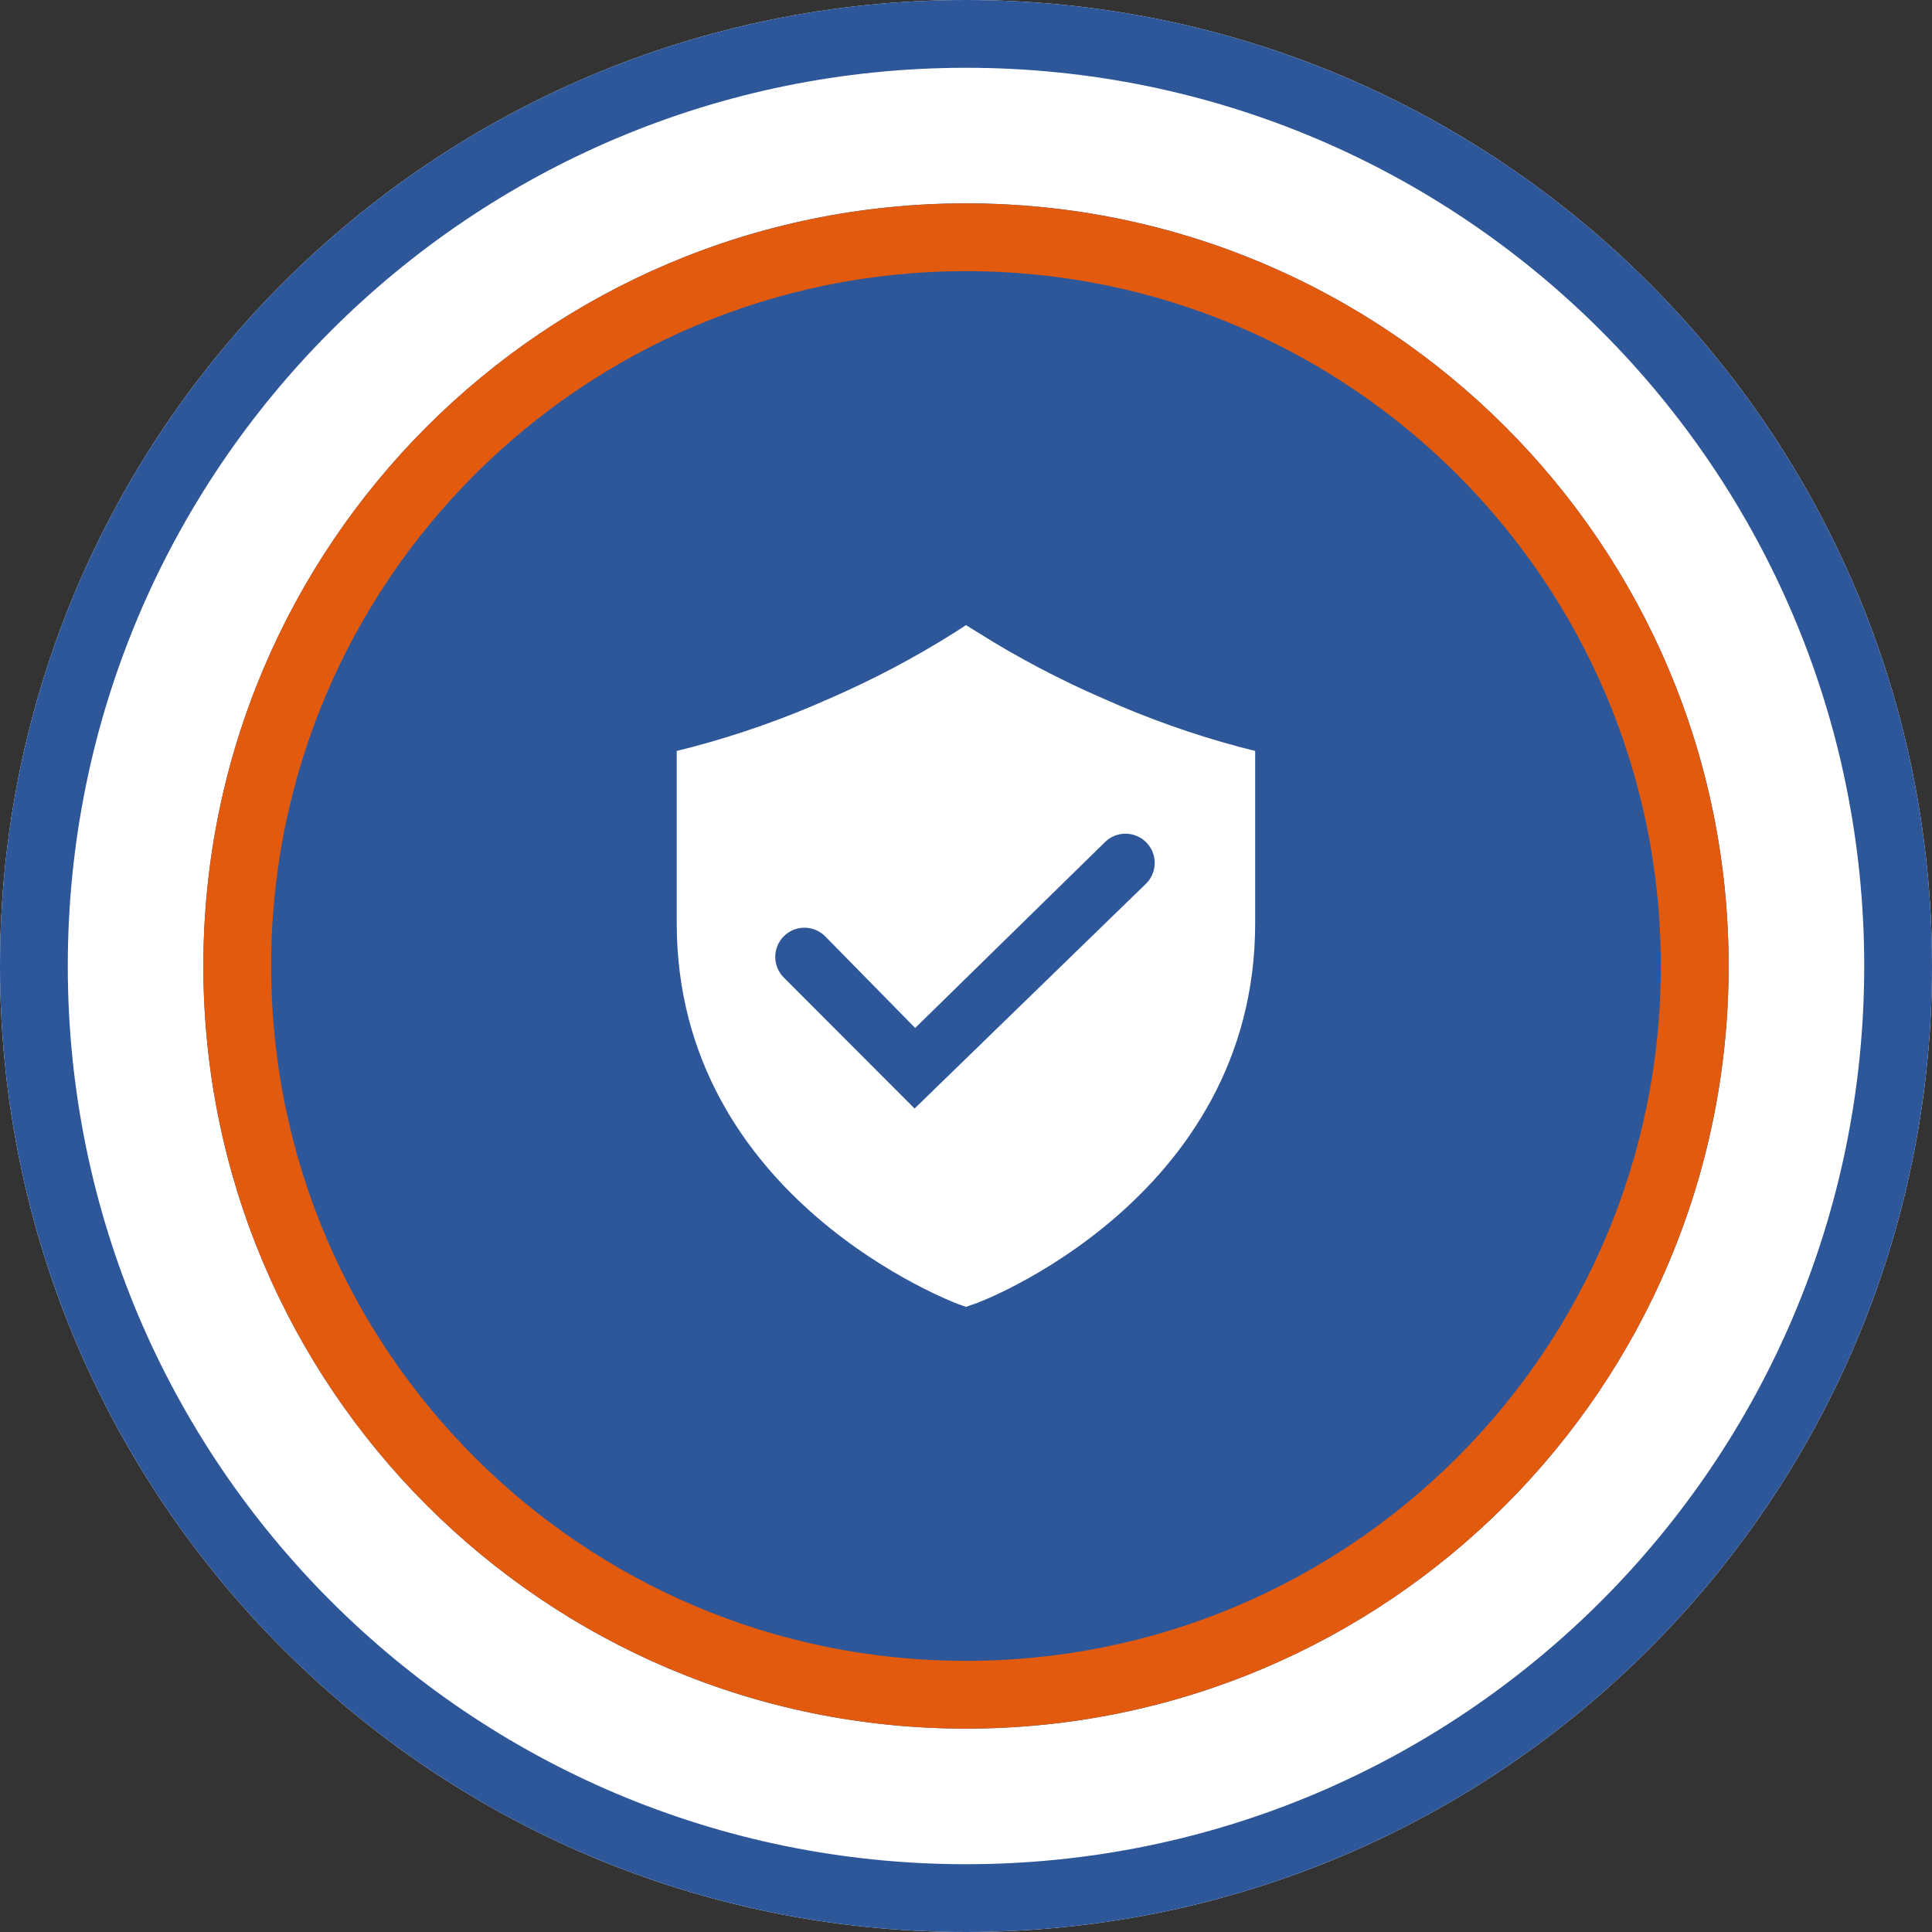<?xml version="1.0" encoding="UTF-8"?>
<svg xmlns="http://www.w3.org/2000/svg" width="171" height="171" viewBox="0 0 171 171" fill="none">
  <rect x="0" y="0" width="171" height="171" fill="#333333" stroke="none"/>
  <g clip-path="url(#clip0_10_1845)">
    <path d="M85.5 171C132.72 171 171 132.72 171 85.5C171 38.28 132.72 0 85.5 0C38.28 0 0 38.28 0 85.5C0 132.72 38.28 171 85.5 171Z" fill="white"></path>
    <path d="M85.5 168C131.063 168 168 131.063 168 85.5C168 39.937 131.063 3 85.5 3C39.937 3 3 39.937 3 85.5C3 131.063 39.937 168 85.5 168Z" stroke="#2E5799" stroke-width="6"></path>
    <path d="M85.5 153C122.779 153 153 122.779 153 85.5C153 48.221 122.779 18 85.5 18C48.221 18 18 48.221 18 85.5C18 122.779 48.221 153 85.5 153Z" fill="#2E5799"></path>
    <path d="M85.5 150C121.122 150 150 121.122 150 85.5C150 49.878 121.122 21 85.5 21C49.878 21 21 49.878 21 85.5C21 121.122 49.878 150 85.5 150Z" stroke="#E15A0D" stroke-width="6"></path>
    <path d="M109.727 66.118C105.585 65.011 101.539 63.573 97.627 61.818C93.775 60.149 90.057 58.188 86.505 55.952L85.5 55.33L84.513 55.97C80.962 58.207 77.245 60.169 73.395 61.839C69.474 63.588 65.418 65.019 61.268 66.118L59.897 66.465V81.715C59.897 106.198 84.636 115.359 84.874 115.45L85.496 115.669L86.118 115.45C86.374 115.45 111.095 106.216 111.095 81.715V66.465L109.727 66.118ZM101.368 78.277L80.947 98.116L69.391 86.542C69.147 86.303 68.953 86.017 68.82 85.703C68.687 85.388 68.618 85.05 68.617 84.709C68.615 84.367 68.681 84.028 68.811 83.713C68.941 83.397 69.132 83.11 69.374 82.868C69.615 82.626 69.903 82.435 70.219 82.305C70.534 82.175 70.873 82.109 71.215 82.111C71.556 82.112 71.894 82.181 72.209 82.314C72.523 82.447 72.809 82.641 73.048 82.885L81.002 90.985L97.805 74.53C98.291 74.052 98.947 73.786 99.629 73.79C100.31 73.793 100.963 74.065 101.445 74.547C101.927 75.029 102.199 75.682 102.203 76.364C102.206 77.045 101.94 77.701 101.462 78.187L101.368 78.277Z" fill="white"></path>
  </g>
  <defs>
    <clipPath id="clip0_10_1845">
      <rect width="171" height="171" fill="white"></rect>
    </clipPath>
  </defs>
</svg>
